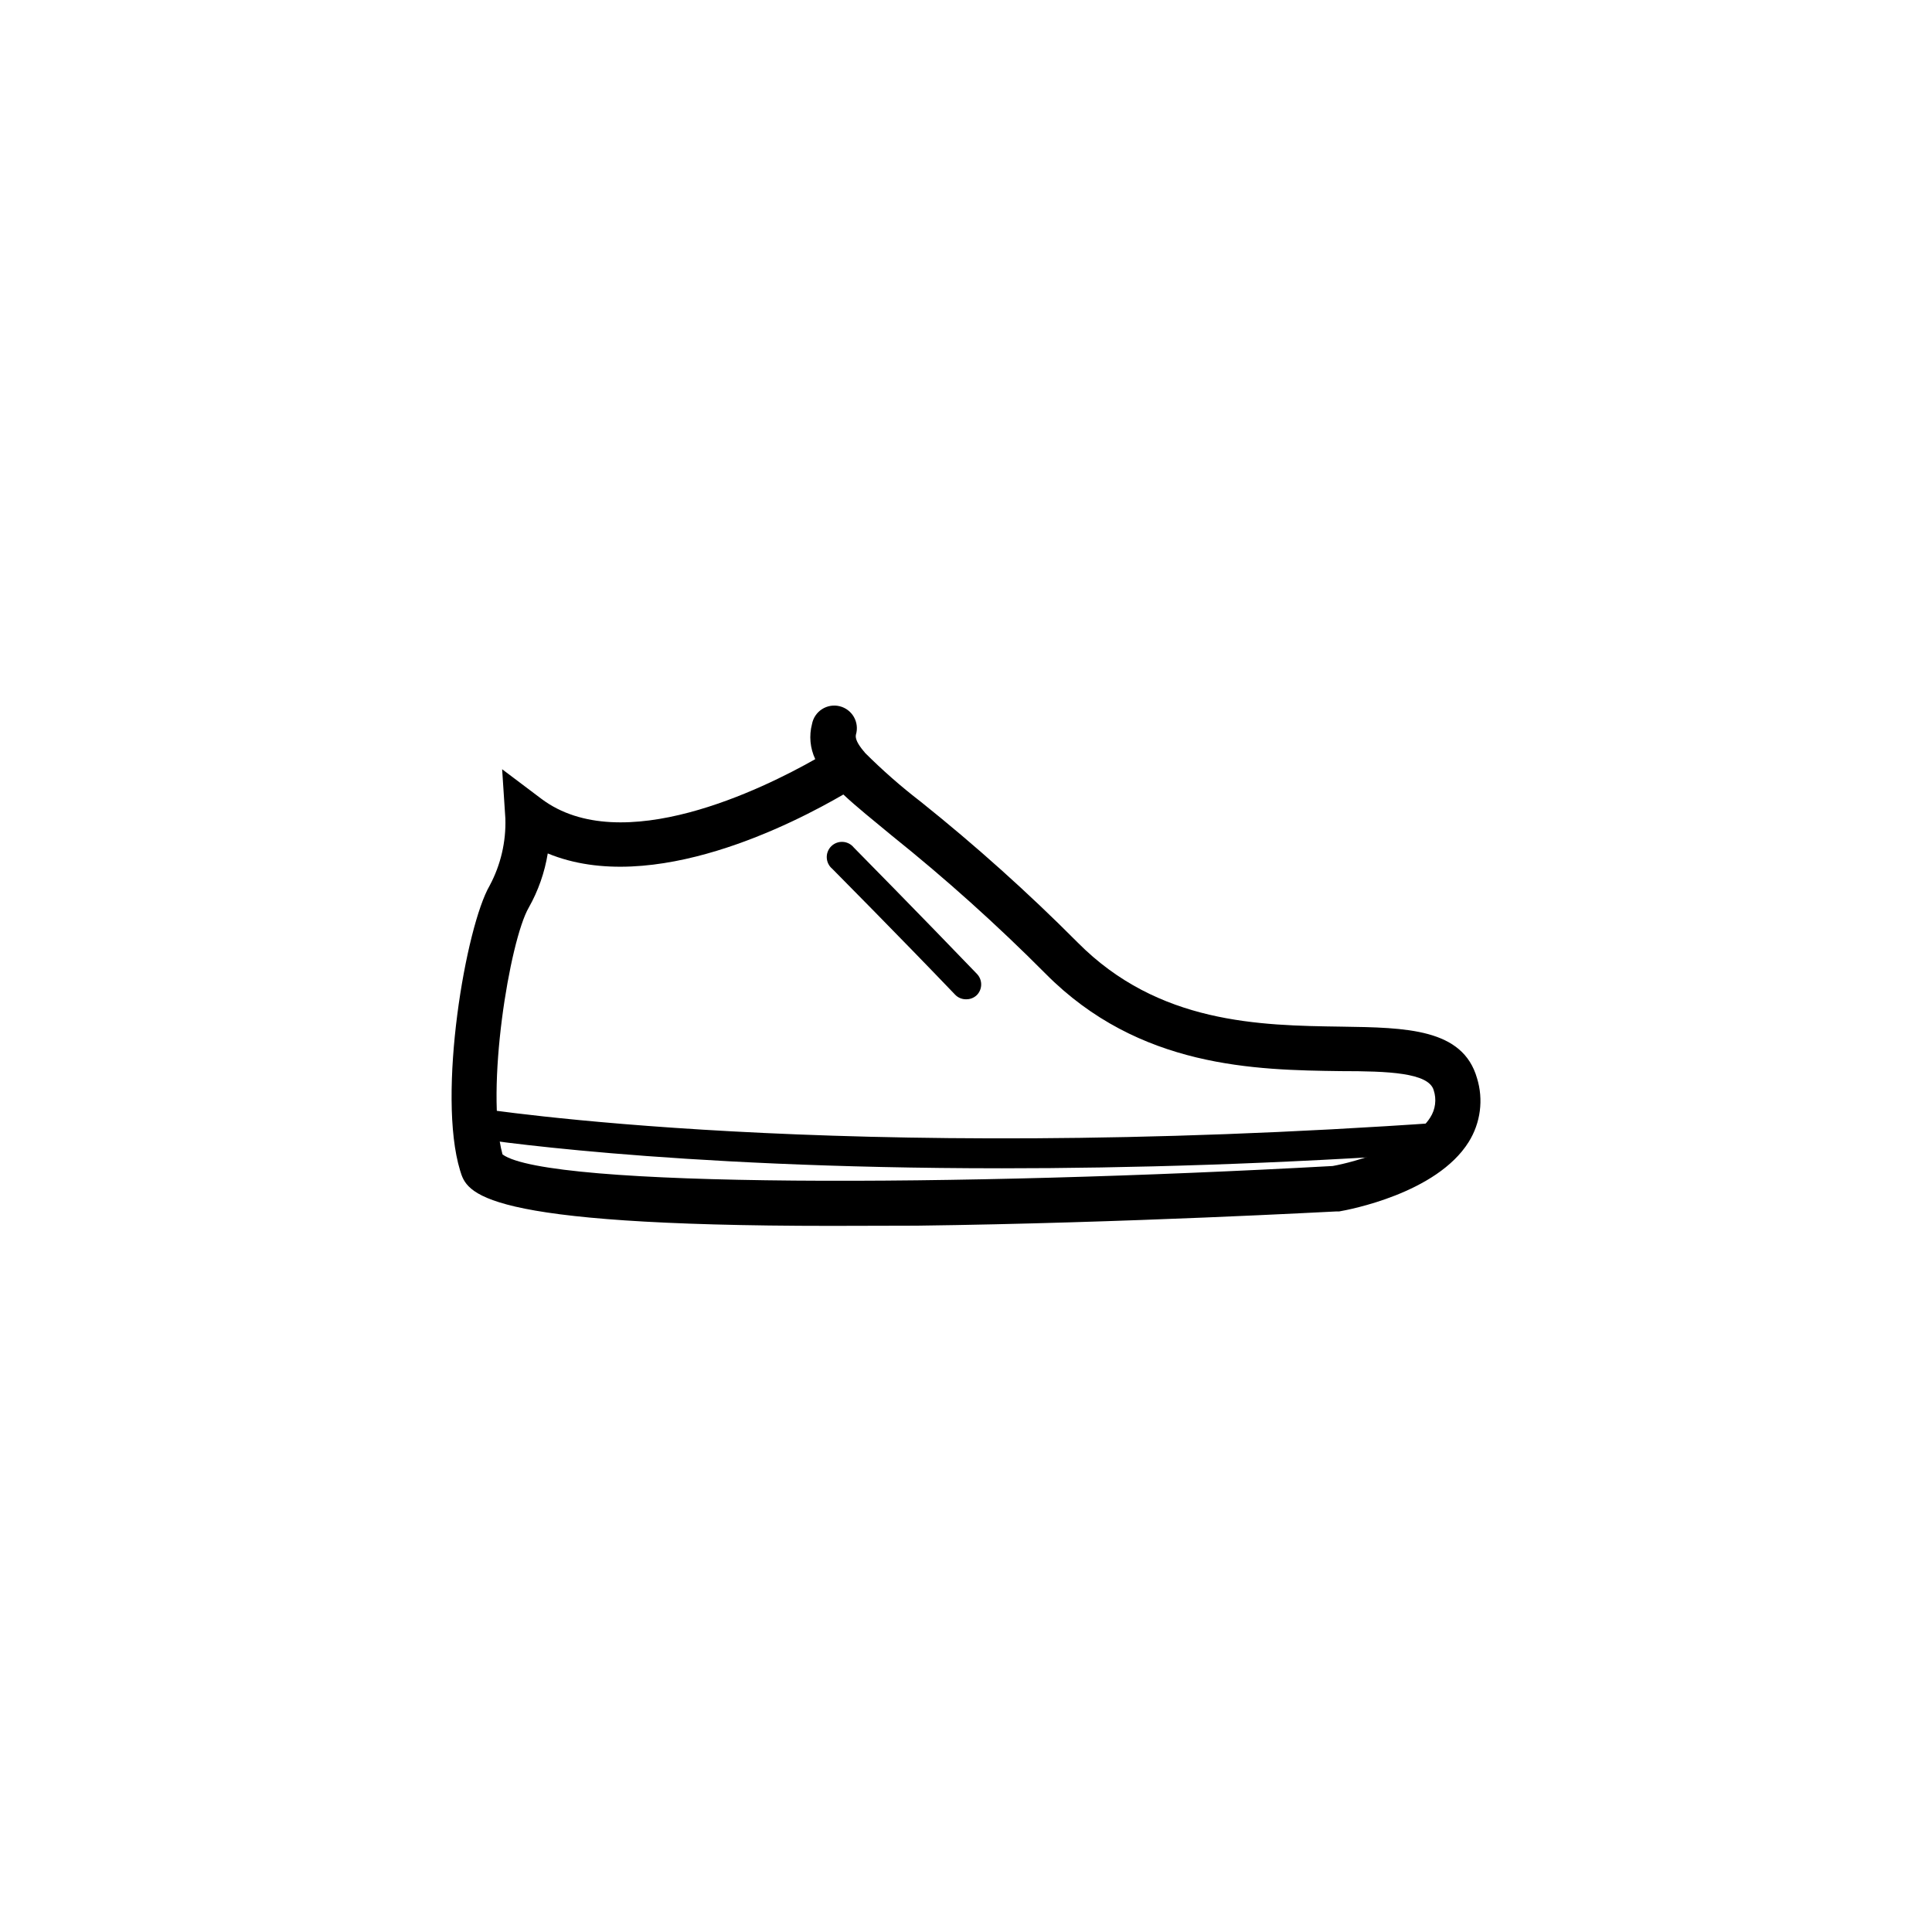 <?xml version="1.0" encoding="UTF-8"?>
<!-- Uploaded to: SVG Repo, www.svgrepo.com, Generator: SVG Repo Mixer Tools -->
<svg fill="#000000" width="800px" height="800px" version="1.1" viewBox="144 144 512 512" xmlns="http://www.w3.org/2000/svg">
 <g>
  <path d="m364.33 468.87c-93.961 0-96.582-8.715-98.395-14.66-6.144-20.152 1.512-64.738 7.859-75.57v-0.004c2.906-5.449 4.332-11.562 4.133-17.734l-0.855-13.047 10.43 7.859c21.16 15.871 58.793-2.719 72.547-10.531-1.371-2.91-1.676-6.207-0.855-9.32 0.305-1.613 1.258-3.031 2.641-3.922 1.379-0.891 3.066-1.176 4.66-0.789 1.598 0.387 2.965 1.41 3.785 2.836 0.82 1.422 1.02 3.121 0.551 4.695-0.25 1.059 0.504 2.519 1.965 4.281v0.004c0.16 0.145 0.297 0.312 0.402 0.504 4.652 4.644 9.602 8.988 14.812 12.996 14.547 11.633 28.426 24.078 41.562 37.281 21.41 21.613 48.316 22.016 69.93 22.32 17.23 0.25 32.145 0.504 35.922 13.652 1.758 5.695 0.949 11.875-2.215 16.93-8.516 13.602-31.691 17.938-34.309 18.391l-0.656-0.004c-0.555 0-55.922 3.074-111.24 3.777zm-87.16-18.941c12.09 8.918 120.61 8.566 220.01 3.074 5.894-1.059 21.109-5.289 25.844-12.848l0.004-0.004c1.387-2.156 1.719-4.824 0.91-7.254-1.359-4.637-12.141-5.039-24.586-5.039-22.57-0.301-53.453-0.754-78.293-25.844-12.844-12.914-26.398-25.09-40.609-36.477-5.039-4.18-9.473-7.707-12.949-10.984-12.844 7.457-50.48 27.105-78.34 15.617-0.82 5.047-2.527 9.906-5.039 14.359-5.035 8.664-11.586 48.266-6.953 65.395z"/>
  <path d="m409.47 453.61c-89.727 0-139.55-7.961-140.26-8.062h0.004c-2.172-0.363-3.637-2.414-3.277-4.586 0.363-2.168 2.414-3.637 4.586-3.273 0.906 0 94.012 15.113 255.73 3.777 2.199-0.152 4.102 1.508 4.258 3.703 0.152 2.199-1.508 4.106-3.703 4.258-44.387 3.074-83.684 4.184-117.34 4.184z"/>
  <path d="m400 408.82c-1.086 0.008-2.125-0.43-2.875-1.211-14.461-15.113-32.395-33.199-32.547-33.352h0.004c-0.887-0.723-1.426-1.785-1.48-2.93-0.055-1.141 0.375-2.254 1.188-3.059s1.93-1.227 3.07-1.16c1.141 0.066 2.199 0.613 2.914 1.504 0 0 18.086 18.34 32.598 33.453 1.535 1.57 1.535 4.078 0 5.644-0.77 0.738-1.805 1.141-2.871 1.109z"/>
 </g>
</svg>